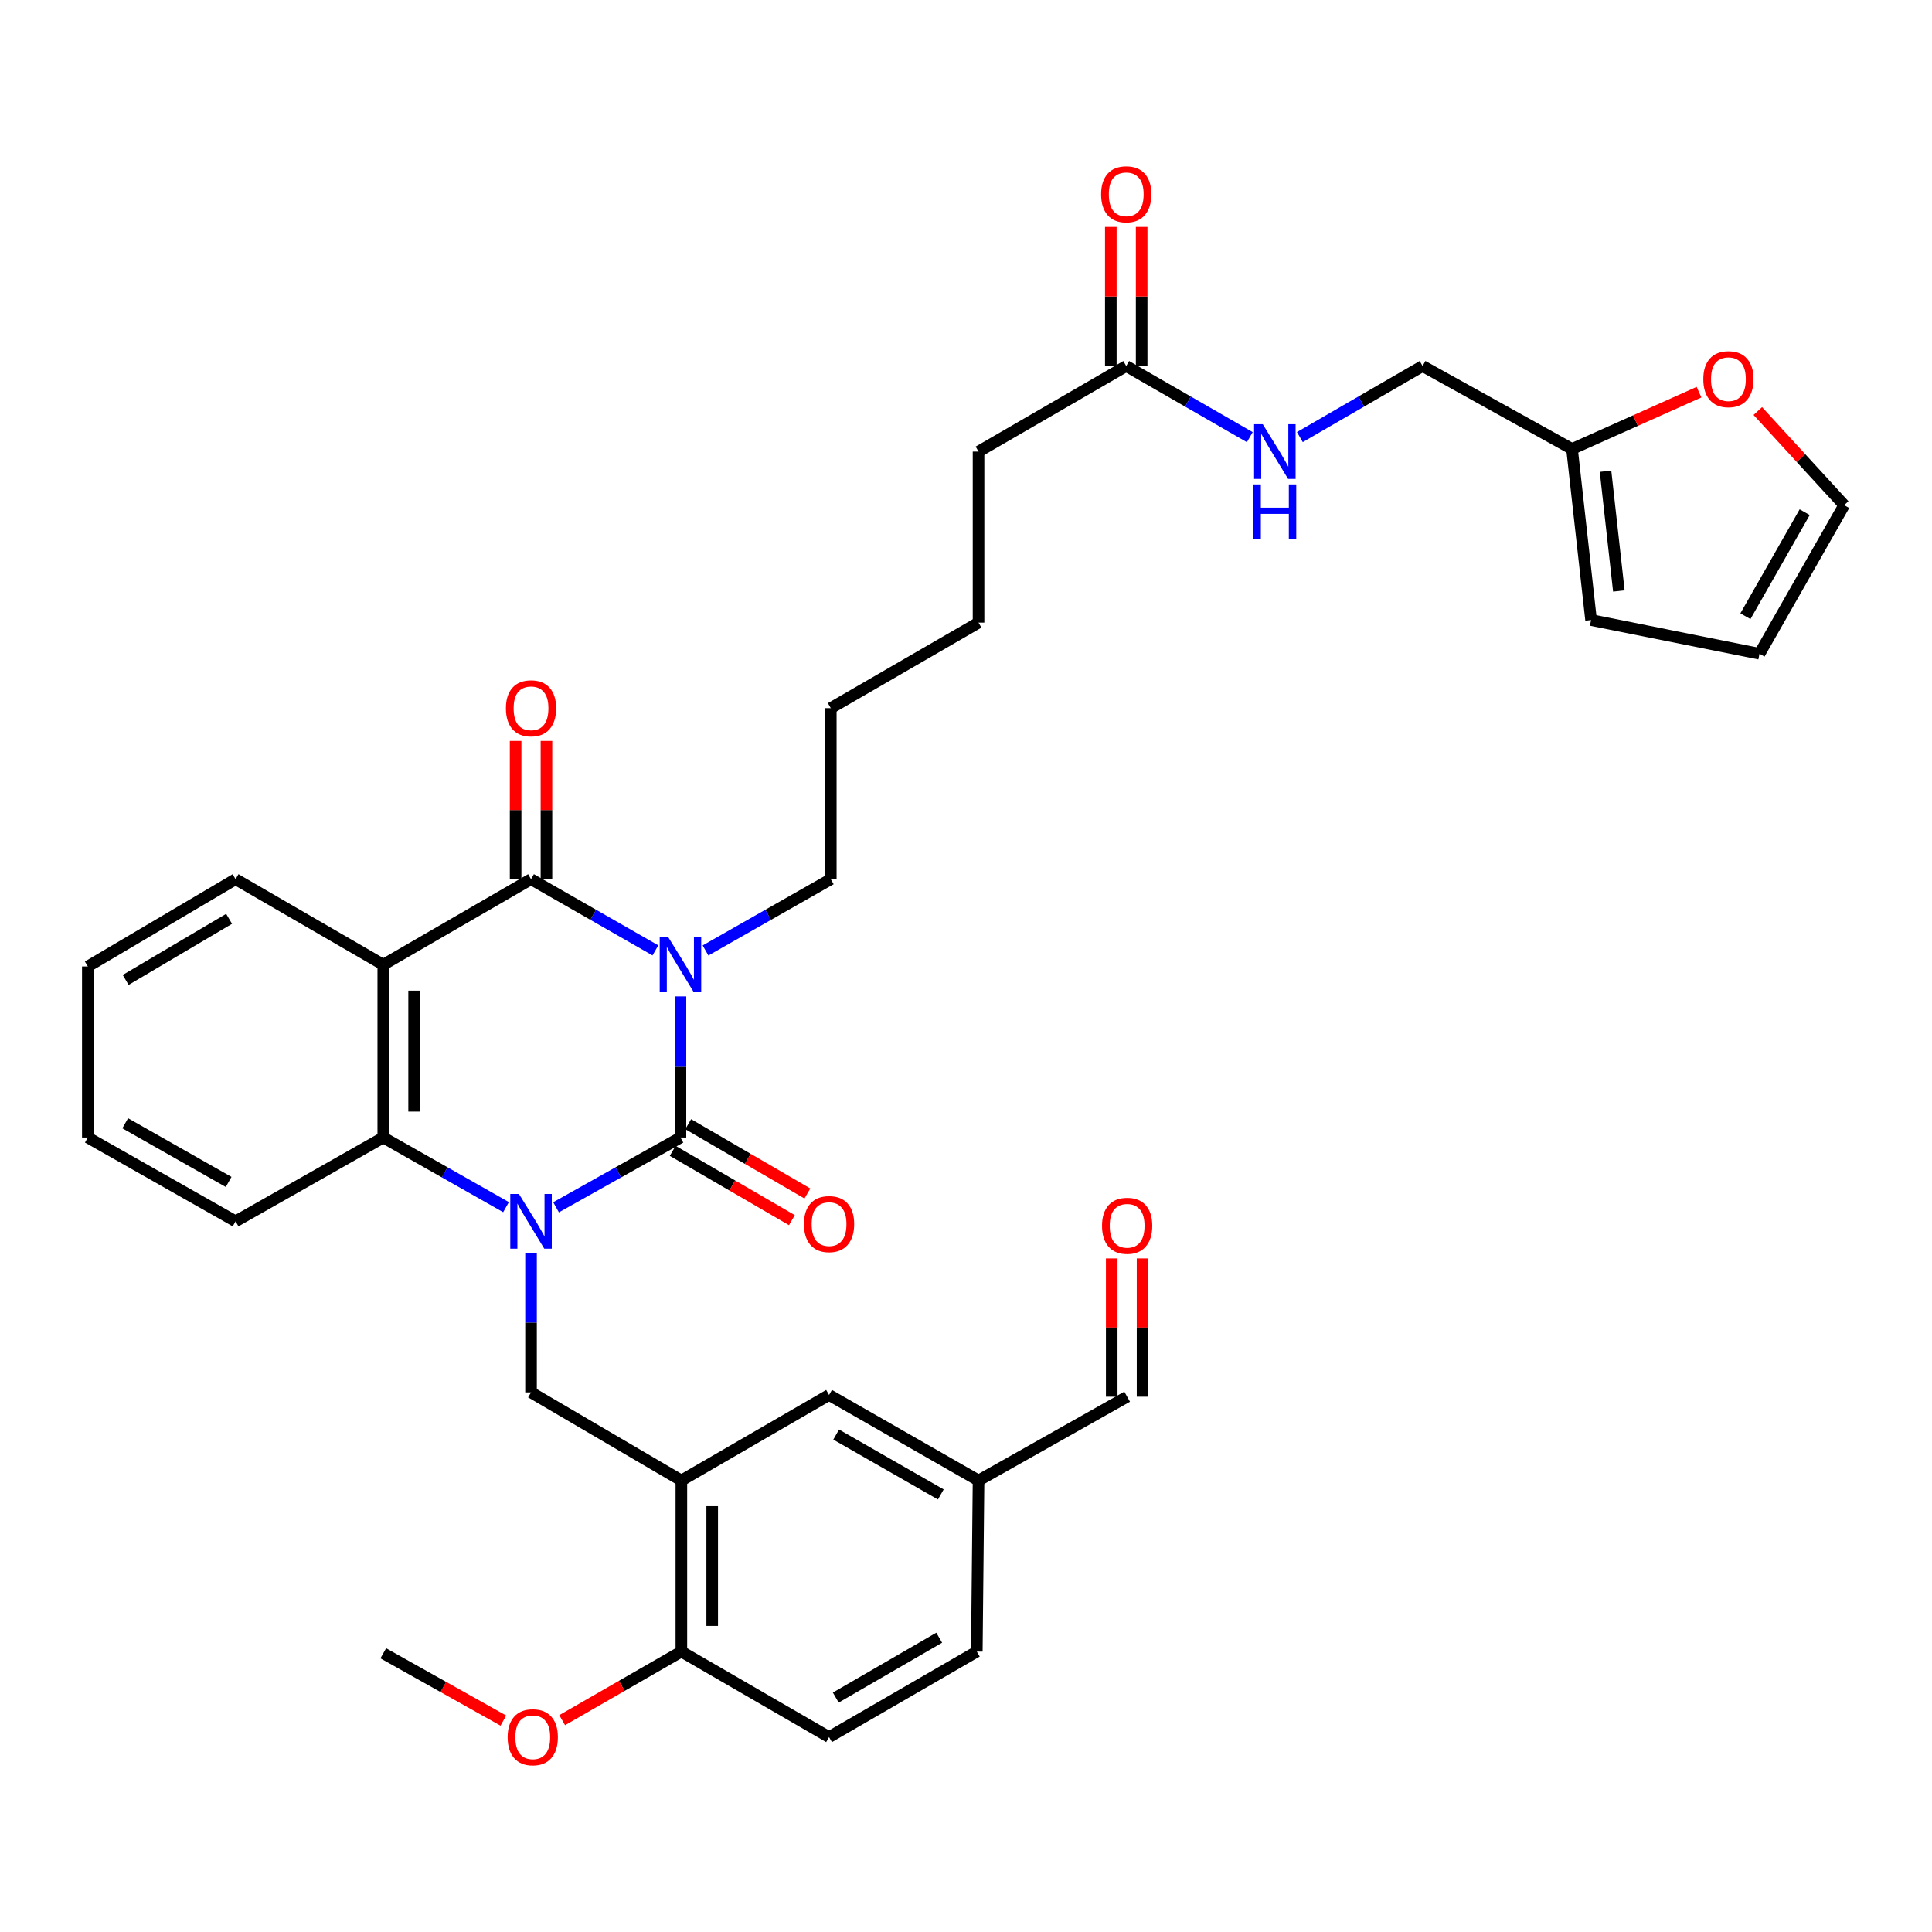 <?xml version='1.0' encoding='iso-8859-1'?>
<svg version='1.1' baseProfile='full'
              xmlns='http://www.w3.org/2000/svg'
                      xmlns:rdkit='http://www.rdkit.org/xml'
                      xmlns:xlink='http://www.w3.org/1999/xlink'
                  xml:space='preserve'
width='1000px' height='1000px' viewBox='0 0 1000 1000'>
<!-- END OF HEADER -->
<rect style='opacity:1.0;fill:#FFFFFF;stroke:none' width='1000' height='1000' x='0' y='0'> </rect>
<path class='bond-0' d='M 352.203,515.744 L 352.203,552.26' style='fill:none;fill-rule:evenodd;stroke:#0000FF;stroke-width:6px;stroke-linecap:butt;stroke-linejoin:miter;stroke-opacity:1' />
<path class='bond-0' d='M 352.203,552.26 L 352.203,588.776' style='fill:none;fill-rule:evenodd;stroke:#000000;stroke-width:6px;stroke-linecap:butt;stroke-linejoin:miter;stroke-opacity:1' />
<path class='bond-2' d='M 339.235,491.923 L 307.047,473.496' style='fill:none;fill-rule:evenodd;stroke:#0000FF;stroke-width:6px;stroke-linecap:butt;stroke-linejoin:miter;stroke-opacity:1' />
<path class='bond-2' d='M 307.047,473.496 L 274.86,455.068' style='fill:none;fill-rule:evenodd;stroke:#000000;stroke-width:6px;stroke-linecap:butt;stroke-linejoin:miter;stroke-opacity:1' />
<path class='bond-19' d='M 365.181,491.963 L 397.599,473.515' style='fill:none;fill-rule:evenodd;stroke:#0000FF;stroke-width:6px;stroke-linecap:butt;stroke-linejoin:miter;stroke-opacity:1' />
<path class='bond-19' d='M 397.599,473.515 L 430.016,455.068' style='fill:none;fill-rule:evenodd;stroke:#000000;stroke-width:6px;stroke-linecap:butt;stroke-linejoin:miter;stroke-opacity:1' />
<path class='bond-1' d='M 352.203,588.776 L 320.01,606.834' style='fill:none;fill-rule:evenodd;stroke:#000000;stroke-width:6px;stroke-linecap:butt;stroke-linejoin:miter;stroke-opacity:1' />
<path class='bond-1' d='M 320.01,606.834 L 287.817,624.892' style='fill:none;fill-rule:evenodd;stroke:#0000FF;stroke-width:6px;stroke-linecap:butt;stroke-linejoin:miter;stroke-opacity:1' />
<path class='bond-7' d='M 348.191,595.674 L 379.038,613.613' style='fill:none;fill-rule:evenodd;stroke:#000000;stroke-width:6px;stroke-linecap:butt;stroke-linejoin:miter;stroke-opacity:1' />
<path class='bond-7' d='M 379.038,613.613 L 409.884,631.552' style='fill:none;fill-rule:evenodd;stroke:#FF0000;stroke-width:6px;stroke-linecap:butt;stroke-linejoin:miter;stroke-opacity:1' />
<path class='bond-7' d='M 356.215,581.878 L 387.061,599.817' style='fill:none;fill-rule:evenodd;stroke:#000000;stroke-width:6px;stroke-linecap:butt;stroke-linejoin:miter;stroke-opacity:1' />
<path class='bond-7' d='M 387.061,599.817 L 417.908,617.756' style='fill:none;fill-rule:evenodd;stroke:#FF0000;stroke-width:6px;stroke-linecap:butt;stroke-linejoin:miter;stroke-opacity:1' />
<path class='bond-5' d='M 274.86,648.534 L 274.86,684.623' style='fill:none;fill-rule:evenodd;stroke:#0000FF;stroke-width:6px;stroke-linecap:butt;stroke-linejoin:miter;stroke-opacity:1' />
<path class='bond-5' d='M 274.86,684.623 L 274.86,720.711' style='fill:none;fill-rule:evenodd;stroke:#000000;stroke-width:6px;stroke-linecap:butt;stroke-linejoin:miter;stroke-opacity:1' />
<path class='bond-35' d='M 261.922,624.821 L 230.153,606.798' style='fill:none;fill-rule:evenodd;stroke:#0000FF;stroke-width:6px;stroke-linecap:butt;stroke-linejoin:miter;stroke-opacity:1' />
<path class='bond-35' d='M 230.153,606.798 L 198.385,588.776' style='fill:none;fill-rule:evenodd;stroke:#000000;stroke-width:6px;stroke-linecap:butt;stroke-linejoin:miter;stroke-opacity:1' />
<path class='bond-3' d='M 274.86,455.068 L 198.385,499.348' style='fill:none;fill-rule:evenodd;stroke:#000000;stroke-width:6px;stroke-linecap:butt;stroke-linejoin:miter;stroke-opacity:1' />
<path class='bond-8' d='M 282.84,455.068 L 282.84,419.288' style='fill:none;fill-rule:evenodd;stroke:#000000;stroke-width:6px;stroke-linecap:butt;stroke-linejoin:miter;stroke-opacity:1' />
<path class='bond-8' d='M 282.84,419.288 L 282.84,383.509' style='fill:none;fill-rule:evenodd;stroke:#FF0000;stroke-width:6px;stroke-linecap:butt;stroke-linejoin:miter;stroke-opacity:1' />
<path class='bond-8' d='M 266.88,455.068 L 266.88,419.288' style='fill:none;fill-rule:evenodd;stroke:#000000;stroke-width:6px;stroke-linecap:butt;stroke-linejoin:miter;stroke-opacity:1' />
<path class='bond-8' d='M 266.88,419.288 L 266.88,383.509' style='fill:none;fill-rule:evenodd;stroke:#FF0000;stroke-width:6px;stroke-linecap:butt;stroke-linejoin:miter;stroke-opacity:1' />
<path class='bond-4' d='M 198.385,499.348 L 198.385,588.776' style='fill:none;fill-rule:evenodd;stroke:#000000;stroke-width:6px;stroke-linecap:butt;stroke-linejoin:miter;stroke-opacity:1' />
<path class='bond-4' d='M 214.345,512.762 L 214.345,575.362' style='fill:none;fill-rule:evenodd;stroke:#000000;stroke-width:6px;stroke-linecap:butt;stroke-linejoin:miter;stroke-opacity:1' />
<path class='bond-25' d='M 198.385,499.348 L 121.938,455.068' style='fill:none;fill-rule:evenodd;stroke:#000000;stroke-width:6px;stroke-linecap:butt;stroke-linejoin:miter;stroke-opacity:1' />
<path class='bond-27' d='M 198.385,588.776 L 121.938,632.16' style='fill:none;fill-rule:evenodd;stroke:#000000;stroke-width:6px;stroke-linecap:butt;stroke-linejoin:miter;stroke-opacity:1' />
<path class='bond-6' d='M 274.86,720.711 L 352.673,766.303' style='fill:none;fill-rule:evenodd;stroke:#000000;stroke-width:6px;stroke-linecap:butt;stroke-linejoin:miter;stroke-opacity:1' />
<path class='bond-11' d='M 352.673,766.303 L 352.673,854.854' style='fill:none;fill-rule:evenodd;stroke:#000000;stroke-width:6px;stroke-linecap:butt;stroke-linejoin:miter;stroke-opacity:1' />
<path class='bond-11' d='M 368.633,779.586 L 368.633,841.571' style='fill:none;fill-rule:evenodd;stroke:#000000;stroke-width:6px;stroke-linecap:butt;stroke-linejoin:miter;stroke-opacity:1' />
<path class='bond-13' d='M 352.673,766.303 L 429.121,722.041' style='fill:none;fill-rule:evenodd;stroke:#000000;stroke-width:6px;stroke-linecap:butt;stroke-linejoin:miter;stroke-opacity:1' />
<path class='bond-9' d='M 813.673,232.402 L 736.33,189.461' style='fill:none;fill-rule:evenodd;stroke:#000000;stroke-width:6px;stroke-linecap:butt;stroke-linejoin:miter;stroke-opacity:1' />
<path class='bond-12' d='M 813.673,232.402 L 846.541,217.696' style='fill:none;fill-rule:evenodd;stroke:#000000;stroke-width:6px;stroke-linecap:butt;stroke-linejoin:miter;stroke-opacity:1' />
<path class='bond-12' d='M 846.541,217.696 L 879.408,202.99' style='fill:none;fill-rule:evenodd;stroke:#FF0000;stroke-width:6px;stroke-linecap:butt;stroke-linejoin:miter;stroke-opacity:1' />
<path class='bond-15' d='M 813.673,232.402 L 823.533,320.934' style='fill:none;fill-rule:evenodd;stroke:#000000;stroke-width:6px;stroke-linecap:butt;stroke-linejoin:miter;stroke-opacity:1' />
<path class='bond-15' d='M 831.014,243.915 L 837.916,305.888' style='fill:none;fill-rule:evenodd;stroke:#000000;stroke-width:6px;stroke-linecap:butt;stroke-linejoin:miter;stroke-opacity:1' />
<path class='bond-10' d='M 582.938,189.461 L 506.49,233.74' style='fill:none;fill-rule:evenodd;stroke:#000000;stroke-width:6px;stroke-linecap:butt;stroke-linejoin:miter;stroke-opacity:1' />
<path class='bond-14' d='M 582.938,189.461 L 614.917,207.87' style='fill:none;fill-rule:evenodd;stroke:#000000;stroke-width:6px;stroke-linecap:butt;stroke-linejoin:miter;stroke-opacity:1' />
<path class='bond-14' d='M 614.917,207.87 L 646.897,226.28' style='fill:none;fill-rule:evenodd;stroke:#0000FF;stroke-width:6px;stroke-linecap:butt;stroke-linejoin:miter;stroke-opacity:1' />
<path class='bond-18' d='M 590.918,189.461 L 590.918,153.465' style='fill:none;fill-rule:evenodd;stroke:#000000;stroke-width:6px;stroke-linecap:butt;stroke-linejoin:miter;stroke-opacity:1' />
<path class='bond-18' d='M 590.918,153.465 L 590.918,117.469' style='fill:none;fill-rule:evenodd;stroke:#FF0000;stroke-width:6px;stroke-linecap:butt;stroke-linejoin:miter;stroke-opacity:1' />
<path class='bond-18' d='M 574.958,189.461 L 574.958,153.465' style='fill:none;fill-rule:evenodd;stroke:#000000;stroke-width:6px;stroke-linecap:butt;stroke-linejoin:miter;stroke-opacity:1' />
<path class='bond-18' d='M 574.958,153.465 L 574.958,117.469' style='fill:none;fill-rule:evenodd;stroke:#FF0000;stroke-width:6px;stroke-linecap:butt;stroke-linejoin:miter;stroke-opacity:1' />
<path class='bond-20' d='M 352.673,854.854 L 429.121,899.115' style='fill:none;fill-rule:evenodd;stroke:#000000;stroke-width:6px;stroke-linecap:butt;stroke-linejoin:miter;stroke-opacity:1' />
<path class='bond-28' d='M 352.673,854.854 L 321.823,872.606' style='fill:none;fill-rule:evenodd;stroke:#000000;stroke-width:6px;stroke-linecap:butt;stroke-linejoin:miter;stroke-opacity:1' />
<path class='bond-28' d='M 321.823,872.606 L 290.974,890.358' style='fill:none;fill-rule:evenodd;stroke:#FF0000;stroke-width:6px;stroke-linecap:butt;stroke-linejoin:miter;stroke-opacity:1' />
<path class='bond-16' d='M 909.84,212.759 L 932.193,237.113' style='fill:none;fill-rule:evenodd;stroke:#FF0000;stroke-width:6px;stroke-linecap:butt;stroke-linejoin:miter;stroke-opacity:1' />
<path class='bond-16' d='M 932.193,237.113 L 954.545,261.466' style='fill:none;fill-rule:evenodd;stroke:#000000;stroke-width:6px;stroke-linecap:butt;stroke-linejoin:miter;stroke-opacity:1' />
<path class='bond-23' d='M 429.121,722.041 L 506.49,766.303' style='fill:none;fill-rule:evenodd;stroke:#000000;stroke-width:6px;stroke-linecap:butt;stroke-linejoin:miter;stroke-opacity:1' />
<path class='bond-23' d='M 432.801,742.533 L 486.96,773.517' style='fill:none;fill-rule:evenodd;stroke:#000000;stroke-width:6px;stroke-linecap:butt;stroke-linejoin:miter;stroke-opacity:1' />
<path class='bond-22' d='M 672.805,226.243 L 704.567,207.852' style='fill:none;fill-rule:evenodd;stroke:#0000FF;stroke-width:6px;stroke-linecap:butt;stroke-linejoin:miter;stroke-opacity:1' />
<path class='bond-22' d='M 704.567,207.852 L 736.33,189.461' style='fill:none;fill-rule:evenodd;stroke:#000000;stroke-width:6px;stroke-linecap:butt;stroke-linejoin:miter;stroke-opacity:1' />
<path class='bond-17' d='M 823.533,320.934 L 910.718,338.384' style='fill:none;fill-rule:evenodd;stroke:#000000;stroke-width:6px;stroke-linecap:butt;stroke-linejoin:miter;stroke-opacity:1' />
<path class='bond-38' d='M 954.545,261.466 L 910.718,338.384' style='fill:none;fill-rule:evenodd;stroke:#000000;stroke-width:6px;stroke-linecap:butt;stroke-linejoin:miter;stroke-opacity:1' />
<path class='bond-38' d='M 934.105,265.103 L 903.425,318.945' style='fill:none;fill-rule:evenodd;stroke:#000000;stroke-width:6px;stroke-linecap:butt;stroke-linejoin:miter;stroke-opacity:1' />
<path class='bond-31' d='M 430.016,455.068 L 430.016,366.535' style='fill:none;fill-rule:evenodd;stroke:#000000;stroke-width:6px;stroke-linecap:butt;stroke-linejoin:miter;stroke-opacity:1' />
<path class='bond-37' d='M 429.121,899.115 L 505.595,854.854' style='fill:none;fill-rule:evenodd;stroke:#000000;stroke-width:6px;stroke-linecap:butt;stroke-linejoin:miter;stroke-opacity:1' />
<path class='bond-37' d='M 432.597,878.663 L 486.129,847.68' style='fill:none;fill-rule:evenodd;stroke:#000000;stroke-width:6px;stroke-linecap:butt;stroke-linejoin:miter;stroke-opacity:1' />
<path class='bond-21' d='M 575.428,651.36 L 575.428,687.148' style='fill:none;fill-rule:evenodd;stroke:#FF0000;stroke-width:6px;stroke-linecap:butt;stroke-linejoin:miter;stroke-opacity:1' />
<path class='bond-21' d='M 575.428,687.148 L 575.428,722.936' style='fill:none;fill-rule:evenodd;stroke:#000000;stroke-width:6px;stroke-linecap:butt;stroke-linejoin:miter;stroke-opacity:1' />
<path class='bond-21' d='M 591.388,651.36 L 591.388,687.148' style='fill:none;fill-rule:evenodd;stroke:#FF0000;stroke-width:6px;stroke-linecap:butt;stroke-linejoin:miter;stroke-opacity:1' />
<path class='bond-21' d='M 591.388,687.148 L 591.388,722.936' style='fill:none;fill-rule:evenodd;stroke:#000000;stroke-width:6px;stroke-linecap:butt;stroke-linejoin:miter;stroke-opacity:1' />
<path class='bond-24' d='M 506.49,766.303 L 583.408,722.936' style='fill:none;fill-rule:evenodd;stroke:#000000;stroke-width:6px;stroke-linecap:butt;stroke-linejoin:miter;stroke-opacity:1' />
<path class='bond-26' d='M 506.49,766.303 L 505.595,854.854' style='fill:none;fill-rule:evenodd;stroke:#000000;stroke-width:6px;stroke-linecap:butt;stroke-linejoin:miter;stroke-opacity:1' />
<path class='bond-33' d='M 121.938,455.068 L 45.455,500.243' style='fill:none;fill-rule:evenodd;stroke:#000000;stroke-width:6px;stroke-linecap:butt;stroke-linejoin:miter;stroke-opacity:1' />
<path class='bond-33' d='M 118.582,475.586 L 65.044,507.209' style='fill:none;fill-rule:evenodd;stroke:#000000;stroke-width:6px;stroke-linecap:butt;stroke-linejoin:miter;stroke-opacity:1' />
<path class='bond-36' d='M 121.938,632.16 L 45.455,588.776' style='fill:none;fill-rule:evenodd;stroke:#000000;stroke-width:6px;stroke-linecap:butt;stroke-linejoin:miter;stroke-opacity:1' />
<path class='bond-36' d='M 118.34,611.771 L 64.801,581.402' style='fill:none;fill-rule:evenodd;stroke:#000000;stroke-width:6px;stroke-linecap:butt;stroke-linejoin:miter;stroke-opacity:1' />
<path class='bond-30' d='M 260.538,890.586 L 229.462,873.168' style='fill:none;fill-rule:evenodd;stroke:#FF0000;stroke-width:6px;stroke-linecap:butt;stroke-linejoin:miter;stroke-opacity:1' />
<path class='bond-30' d='M 229.462,873.168 L 198.385,855.749' style='fill:none;fill-rule:evenodd;stroke:#000000;stroke-width:6px;stroke-linecap:butt;stroke-linejoin:miter;stroke-opacity:1' />
<path class='bond-29' d='M 506.49,233.74 L 506.49,322.273' style='fill:none;fill-rule:evenodd;stroke:#000000;stroke-width:6px;stroke-linecap:butt;stroke-linejoin:miter;stroke-opacity:1' />
<path class='bond-32' d='M 430.016,366.535 L 506.49,322.273' style='fill:none;fill-rule:evenodd;stroke:#000000;stroke-width:6px;stroke-linecap:butt;stroke-linejoin:miter;stroke-opacity:1' />
<path class='bond-34' d='M 45.455,500.243 L 45.455,588.776' style='fill:none;fill-rule:evenodd;stroke:#000000;stroke-width:6px;stroke-linecap:butt;stroke-linejoin:miter;stroke-opacity:1' />
<path  class='atom-0' d='M 345.943 485.188
L 355.223 500.188
Q 356.143 501.668, 357.623 504.348
Q 359.103 507.028, 359.183 507.188
L 359.183 485.188
L 362.943 485.188
L 362.943 513.508
L 359.063 513.508
L 349.103 497.108
Q 347.943 495.188, 346.703 492.988
Q 345.503 490.788, 345.143 490.108
L 345.143 513.508
L 341.463 513.508
L 341.463 485.188
L 345.943 485.188
' fill='#0000FF'/>
<path  class='atom-2' d='M 268.6 618
L 277.88 633
Q 278.8 634.48, 280.28 637.16
Q 281.76 639.84, 281.84 640
L 281.84 618
L 285.6 618
L 285.6 646.32
L 281.72 646.32
L 271.76 629.92
Q 270.6 628, 269.36 625.8
Q 268.16 623.6, 267.8 622.92
L 267.8 646.32
L 264.12 646.32
L 264.12 618
L 268.6 618
' fill='#0000FF'/>
<path  class='atom-8' d='M 416.121 633.588
Q 416.121 626.788, 419.481 622.988
Q 422.841 619.188, 429.121 619.188
Q 435.401 619.188, 438.761 622.988
Q 442.121 626.788, 442.121 633.588
Q 442.121 640.468, 438.721 644.388
Q 435.321 648.268, 429.121 648.268
Q 422.881 648.268, 419.481 644.388
Q 416.121 640.508, 416.121 633.588
M 429.121 645.068
Q 433.441 645.068, 435.761 642.188
Q 438.121 639.268, 438.121 633.588
Q 438.121 628.028, 435.761 625.228
Q 433.441 622.388, 429.121 622.388
Q 424.801 622.388, 422.441 625.188
Q 420.121 627.988, 420.121 633.588
Q 420.121 639.308, 422.441 642.188
Q 424.801 645.068, 429.121 645.068
' fill='#FF0000'/>
<path  class='atom-9' d='M 261.86 366.615
Q 261.86 359.815, 265.22 356.015
Q 268.58 352.215, 274.86 352.215
Q 281.14 352.215, 284.5 356.015
Q 287.86 359.815, 287.86 366.615
Q 287.86 373.495, 284.46 377.415
Q 281.06 381.295, 274.86 381.295
Q 268.62 381.295, 265.22 377.415
Q 261.86 373.535, 261.86 366.615
M 274.86 378.095
Q 279.18 378.095, 281.5 375.215
Q 283.86 372.295, 283.86 366.615
Q 283.86 361.055, 281.5 358.255
Q 279.18 355.415, 274.86 355.415
Q 270.54 355.415, 268.18 358.215
Q 265.86 361.015, 265.86 366.615
Q 265.86 372.335, 268.18 375.215
Q 270.54 378.095, 274.86 378.095
' fill='#FF0000'/>
<path  class='atom-13' d='M 881.625 196.262
Q 881.625 189.462, 884.985 185.662
Q 888.345 181.862, 894.625 181.862
Q 900.905 181.862, 904.265 185.662
Q 907.625 189.462, 907.625 196.262
Q 907.625 203.142, 904.225 207.062
Q 900.825 210.942, 894.625 210.942
Q 888.385 210.942, 884.985 207.062
Q 881.625 203.182, 881.625 196.262
M 894.625 207.742
Q 898.945 207.742, 901.265 204.862
Q 903.625 201.942, 903.625 196.262
Q 903.625 190.702, 901.265 187.902
Q 898.945 185.062, 894.625 185.062
Q 890.305 185.062, 887.945 187.862
Q 885.625 190.662, 885.625 196.262
Q 885.625 201.982, 887.945 204.862
Q 890.305 207.742, 894.625 207.742
' fill='#FF0000'/>
<path  class='atom-15' d='M 653.596 219.58
L 662.876 234.58
Q 663.796 236.06, 665.276 238.74
Q 666.756 241.42, 666.836 241.58
L 666.836 219.58
L 670.596 219.58
L 670.596 247.9
L 666.716 247.9
L 656.756 231.5
Q 655.596 229.58, 654.356 227.38
Q 653.156 225.18, 652.796 224.5
L 652.796 247.9
L 649.116 247.9
L 649.116 219.58
L 653.596 219.58
' fill='#0000FF'/>
<path  class='atom-15' d='M 648.776 250.732
L 652.616 250.732
L 652.616 262.772
L 667.096 262.772
L 667.096 250.732
L 670.936 250.732
L 670.936 279.052
L 667.096 279.052
L 667.096 265.972
L 652.616 265.972
L 652.616 279.052
L 648.776 279.052
L 648.776 250.732
' fill='#0000FF'/>
<path  class='atom-19' d='M 569.938 100.565
Q 569.938 93.764, 573.298 89.965
Q 576.658 86.165, 582.938 86.165
Q 589.218 86.165, 592.578 89.965
Q 595.938 93.764, 595.938 100.565
Q 595.938 107.445, 592.538 111.365
Q 589.138 115.245, 582.938 115.245
Q 576.698 115.245, 573.298 111.365
Q 569.938 107.485, 569.938 100.565
M 582.938 112.045
Q 587.258 112.045, 589.578 109.165
Q 591.938 106.245, 591.938 100.565
Q 591.938 95.004, 589.578 92.204
Q 587.258 89.365, 582.938 89.365
Q 578.618 89.365, 576.258 92.165
Q 573.938 94.965, 573.938 100.565
Q 573.938 106.285, 576.258 109.165
Q 578.618 112.045, 582.938 112.045
' fill='#FF0000'/>
<path  class='atom-22' d='M 570.408 634.466
Q 570.408 627.666, 573.768 623.866
Q 577.128 620.066, 583.408 620.066
Q 589.688 620.066, 593.048 623.866
Q 596.408 627.666, 596.408 634.466
Q 596.408 641.346, 593.008 645.266
Q 589.608 649.146, 583.408 649.146
Q 577.168 649.146, 573.768 645.266
Q 570.408 641.386, 570.408 634.466
M 583.408 645.946
Q 587.728 645.946, 590.048 643.066
Q 592.408 640.146, 592.408 634.466
Q 592.408 628.906, 590.048 626.106
Q 587.728 623.266, 583.408 623.266
Q 579.088 623.266, 576.728 626.066
Q 574.408 628.866, 574.408 634.466
Q 574.408 640.186, 576.728 643.066
Q 579.088 645.946, 583.408 645.946
' fill='#FF0000'/>
<path  class='atom-29' d='M 262.755 899.195
Q 262.755 892.395, 266.115 888.595
Q 269.475 884.795, 275.755 884.795
Q 282.035 884.795, 285.395 888.595
Q 288.755 892.395, 288.755 899.195
Q 288.755 906.075, 285.355 909.995
Q 281.955 913.875, 275.755 913.875
Q 269.515 913.875, 266.115 909.995
Q 262.755 906.115, 262.755 899.195
M 275.755 910.675
Q 280.075 910.675, 282.395 907.795
Q 284.755 904.875, 284.755 899.195
Q 284.755 893.635, 282.395 890.835
Q 280.075 887.995, 275.755 887.995
Q 271.435 887.995, 269.075 890.795
Q 266.755 893.595, 266.755 899.195
Q 266.755 904.915, 269.075 907.795
Q 271.435 910.675, 275.755 910.675
' fill='#FF0000'/>
</svg>
